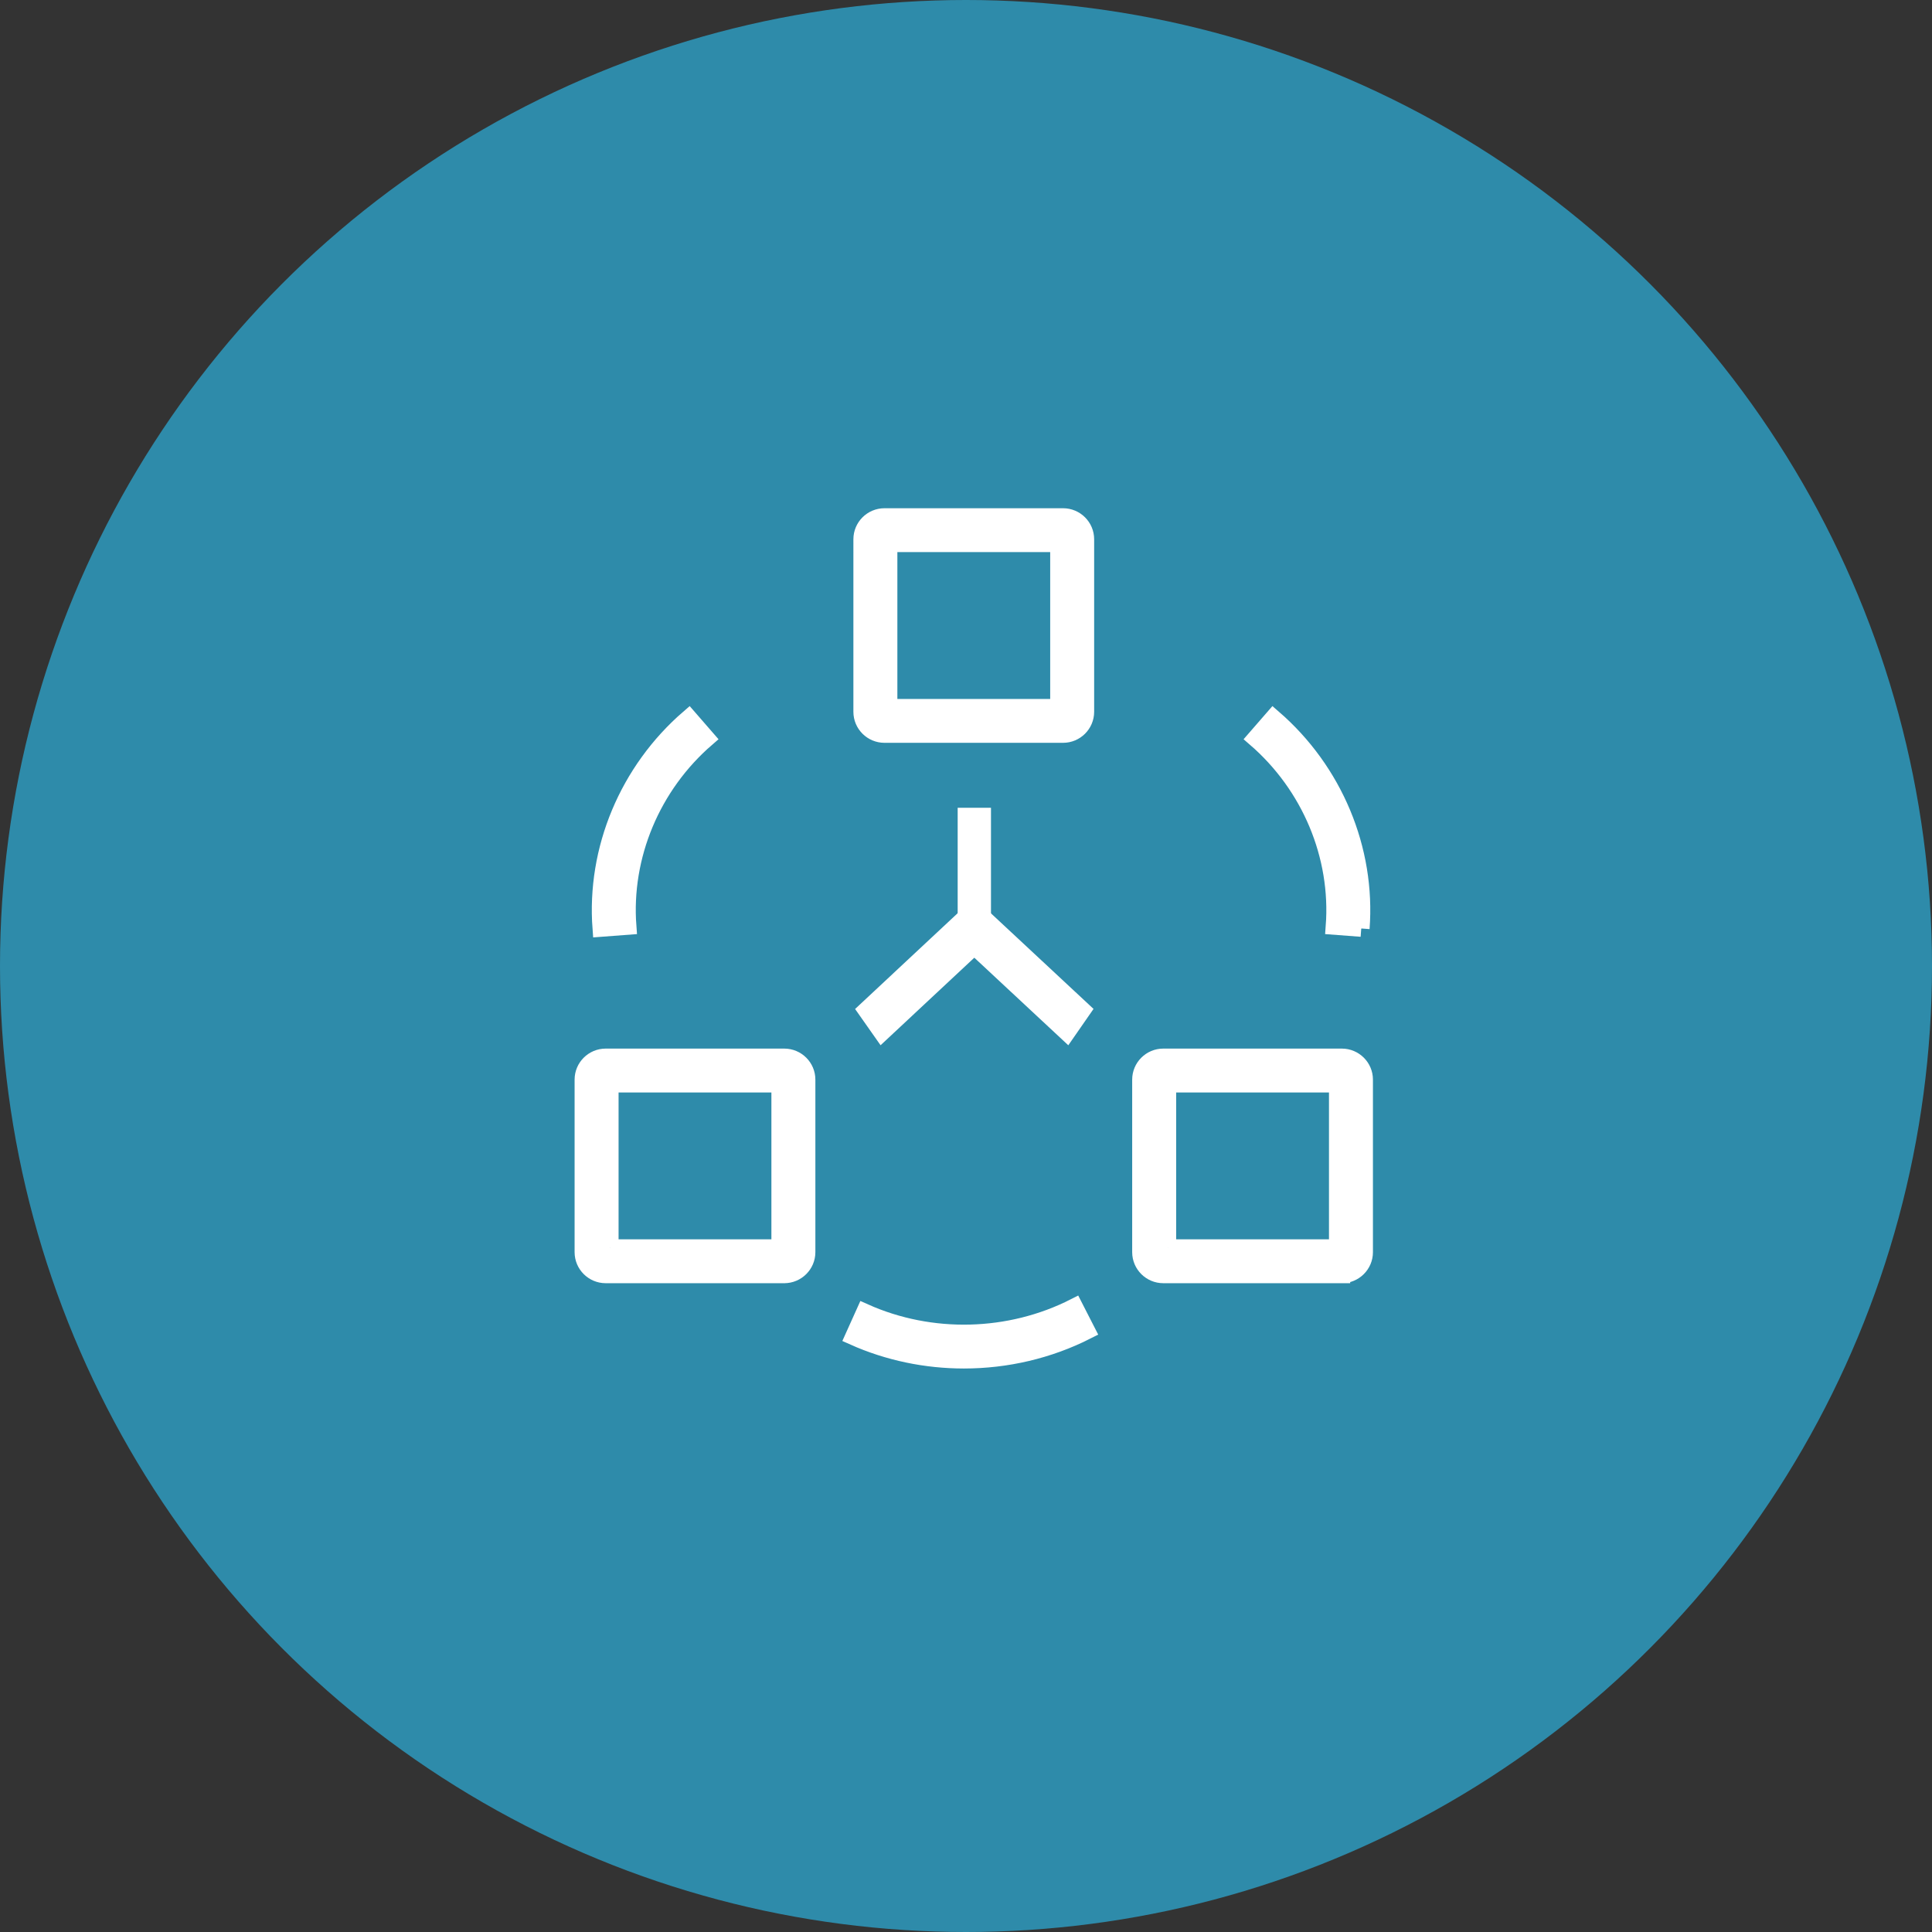 <svg xmlns="http://www.w3.org/2000/svg" width="116" height="116" viewBox="0 0 116 116">
    <rect x="0" y="0" width="116" height="116" fill="#333333" stroke="none"/>
    <g fill="none" fill-rule="evenodd">
        <circle cx="58" cy="58" r="58" fill="#2E8BAA"/>
        <g fill="#FFF" stroke="#FFF">
            <path d="M23 25L24 25 24 18 23 18z" transform="translate(35 31)"/>
            <path d="M29.061 31L23 25.353 23.939 24 30 29.647z" transform="translate(35 31)"/>
            <path d="M17.949 31L17 29.65 23.051 24 24 25.35zM35.118 43.91h10.176v-9.816H35.118v9.817zm10.449 1.635H34.844c-.753 0-1.366-.611-1.366-1.362V33.821c0-.75.613-1.362 1.366-1.362h10.723c.753 0 1.366.612 1.366 1.362v10.362c0 .75-.613 1.362-1.366 1.362h0zM18.379 11.466h10.176V1.649H18.379v9.817zM28.828 13.1H18.105c-.753 0-1.366-.61-1.366-1.362V1.377c0-.751.613-1.362 1.366-1.362h10.723c.753 0 1.366.611 1.366 1.362v10.361c0 .751-.613 1.362-1.366 1.362h0zM1.64 43.91h10.176v-9.816H1.64v9.817zm10.449 1.635H1.366C.613 45.545 0 44.934 0 44.183V33.821c0-.75.613-1.362 1.366-1.362H12.09c.753 0 1.366.612 1.366 1.362v10.362c0 .75-.613 1.362-1.366 1.362h0zM1.075 24.747C.715 20 2.691 15.27 6.36 12.099l1.075 1.236c-3.28 2.834-5.045 7.054-4.725 11.288l-1.635.124zM46.732 24.747l-1.634-.124c.32-4.234-1.446-8.454-4.725-11.288l1.075-1.236c3.668 3.172 5.644 7.9 5.284 12.648M22.875 50.667c-2.272 0-4.544-.467-6.638-1.404l.671-1.49c3.995 1.787 8.71 1.669 12.612-.316l.745 1.456c-2.295 1.167-4.842 1.754-7.39 1.754" transform="translate(35 31)"/>
        </g>
    </g>
</svg>
